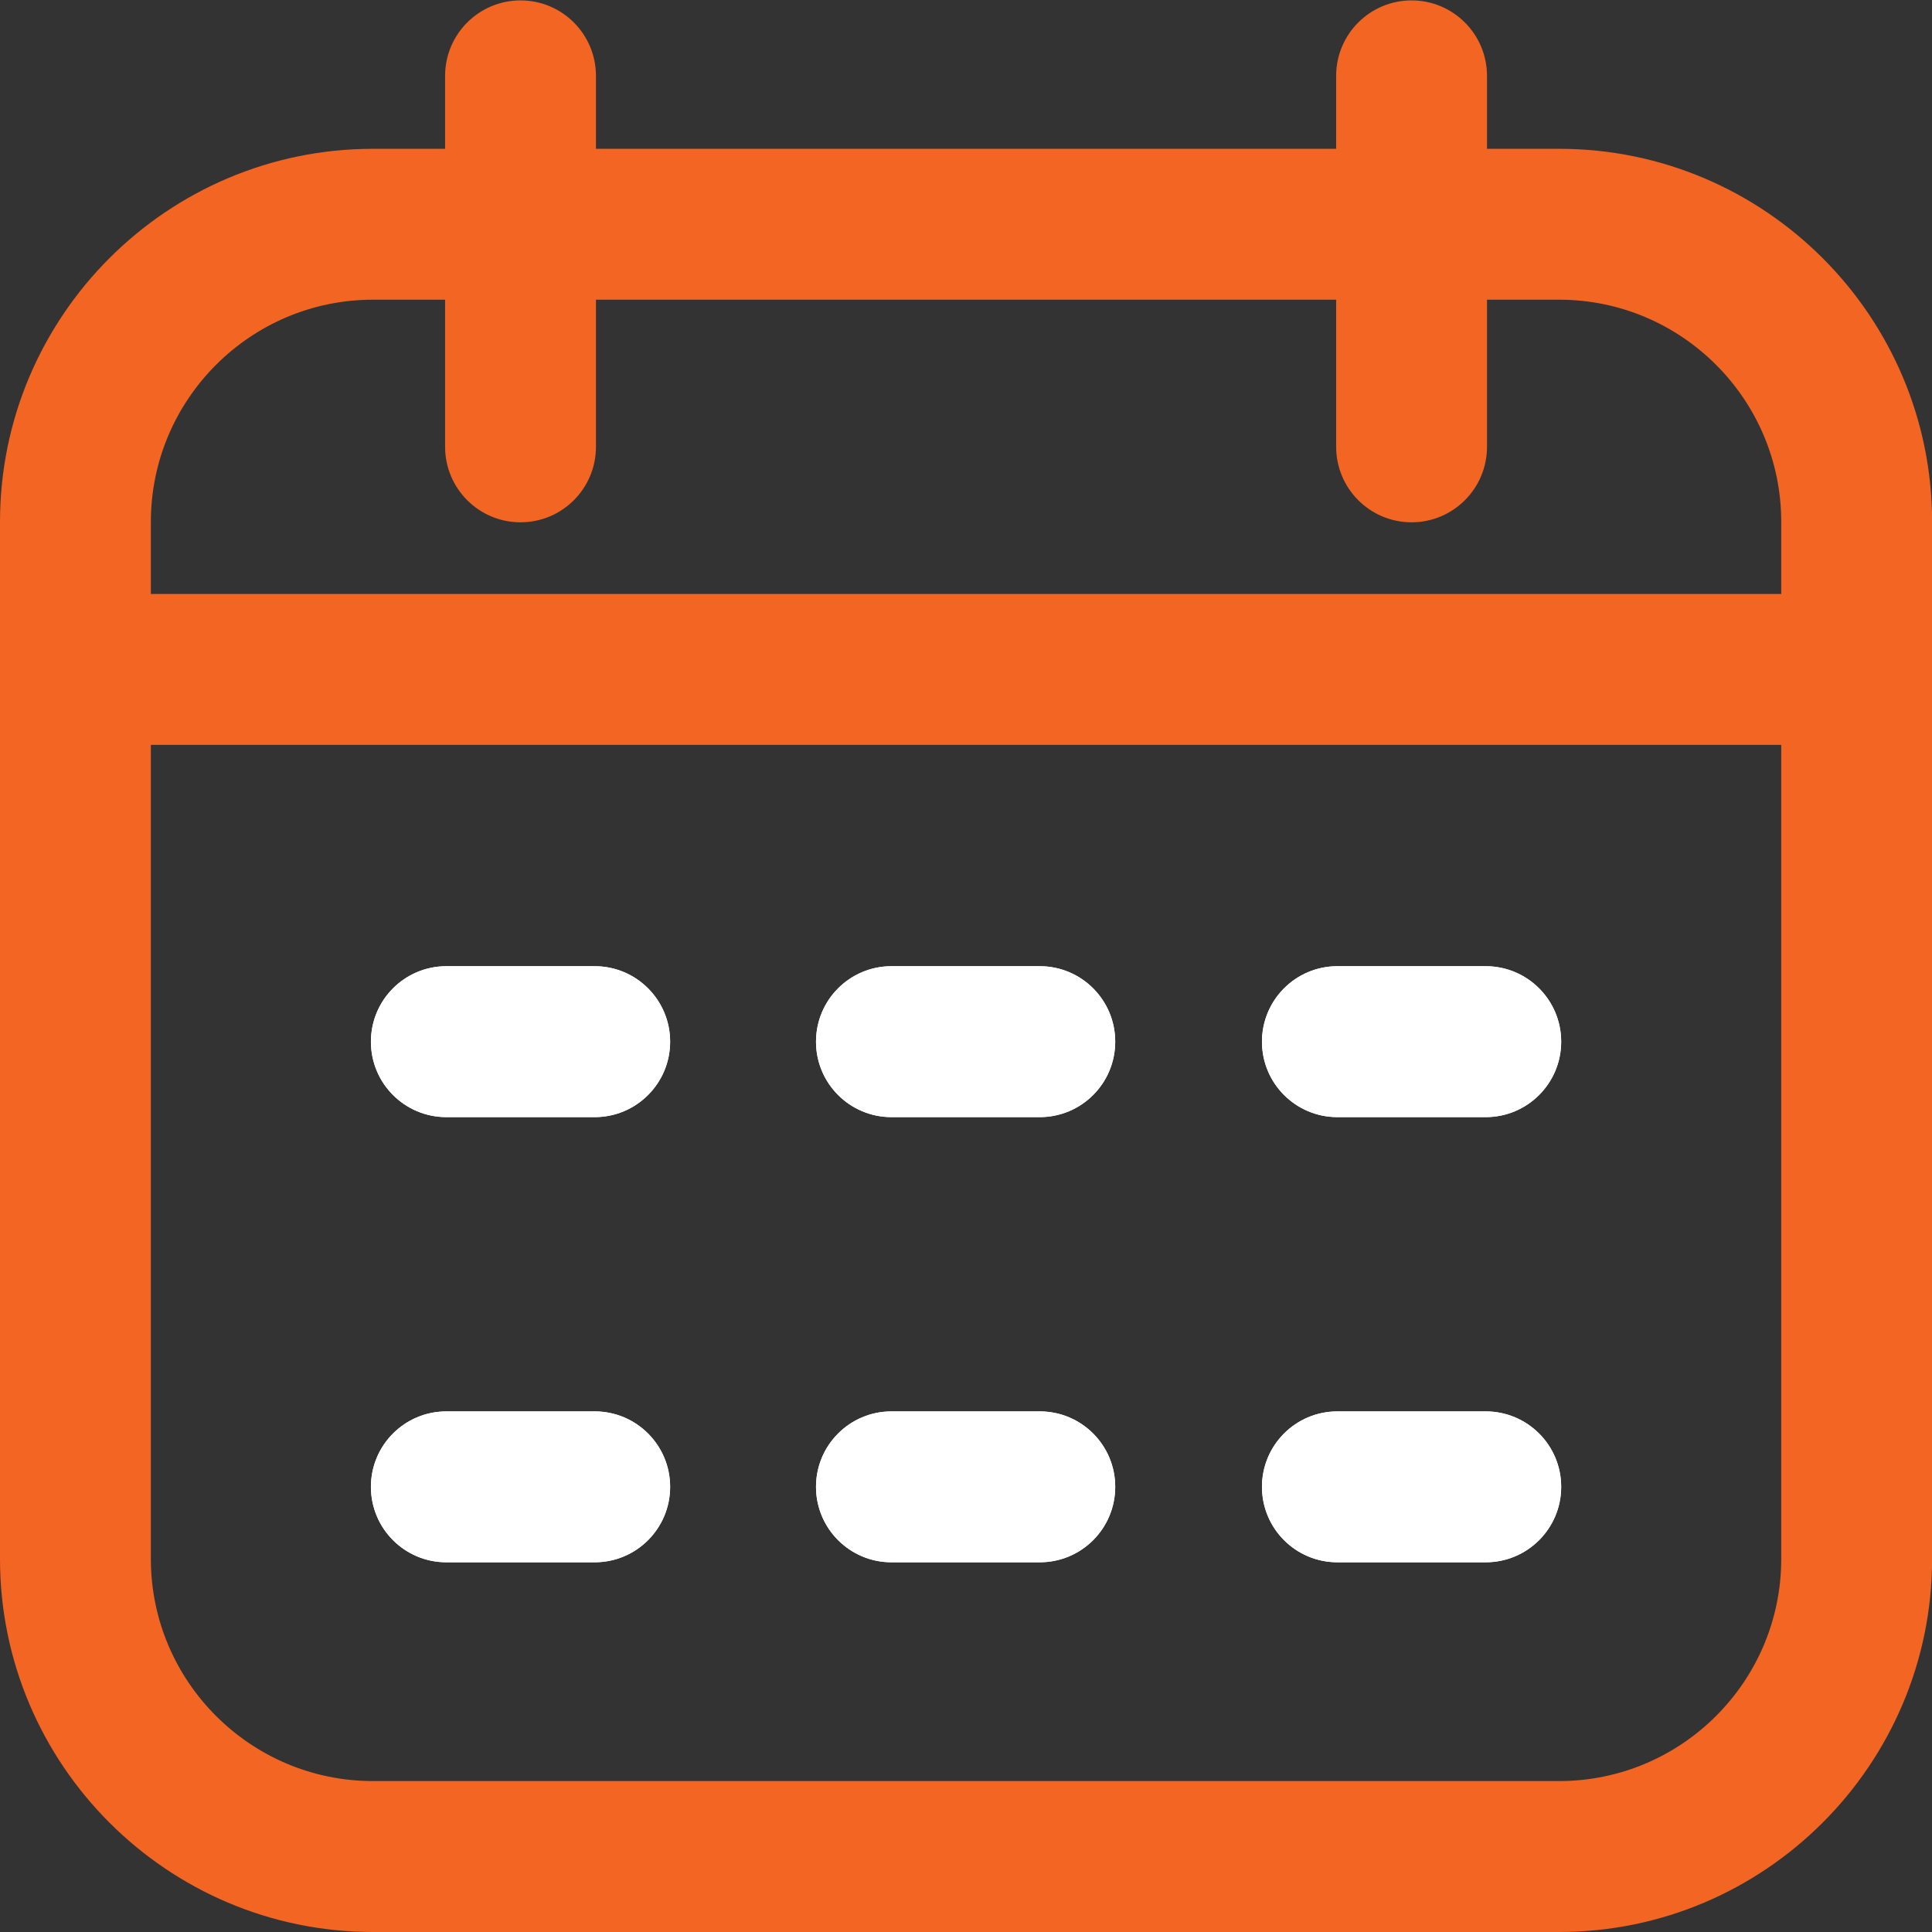 <svg width="58" height="58" viewBox="0 0 58 58" fill="none" xmlns="http://www.w3.org/2000/svg">
<rect x="0" y="0" width="58" height="58" fill="#333333" stroke="none"/>
<g clip-path="url(#clip0_2005_183)">
<path d="M20.118 31.272C20.118 32.523 19.104 33.537 17.854 33.537H13.399C12.149 33.537 11.135 32.523 11.135 31.272C11.135 30.021 12.149 29.006 13.399 29.006H17.854C19.104 29.006 20.118 30.021 20.118 31.272ZM46.868 31.272C46.868 32.523 45.854 33.537 44.603 33.537H40.149C38.898 33.537 37.885 32.523 37.885 31.272C37.885 30.021 38.898 29.006 40.149 29.006H44.603C45.854 29.006 46.868 30.021 46.868 31.272ZM33.48 31.272C33.48 32.523 32.466 33.537 31.215 33.537H26.762C25.511 33.537 24.497 32.523 24.497 31.272C24.497 30.021 25.511 29.006 26.762 29.006H31.215C32.466 29.006 33.48 30.021 33.48 31.272ZM20.118 44.636C20.118 45.887 19.104 46.901 17.854 46.901H13.399C12.149 46.901 11.135 45.887 11.135 44.636C11.135 43.385 12.149 42.371 13.399 42.371H17.854C19.104 42.371 20.118 43.385 20.118 44.636ZM46.868 44.636C46.868 45.887 45.854 46.901 44.603 46.901H40.149C38.898 46.901 37.885 45.887 37.885 44.636C37.885 43.385 38.898 42.371 40.149 42.371H44.603C45.854 42.371 46.868 43.385 46.868 44.636ZM33.48 44.636C33.48 45.887 32.466 46.901 31.215 46.901H26.762C25.511 46.901 24.497 45.887 24.497 44.636C24.497 43.385 25.511 42.371 26.762 42.371H31.215C32.466 42.371 33.48 43.385 33.48 44.636Z" fill="white"/>
<path d="M17.854 33.537C19.104 33.537 20.118 32.523 20.118 31.272C20.118 30.021 19.104 29.006 17.854 29.006H13.399C12.149 29.006 11.135 30.021 11.135 31.272C11.135 32.523 12.149 33.537 13.399 33.537H17.854Z" fill="white"/>
<path d="M44.603 33.537C45.854 33.537 46.868 32.523 46.868 31.272C46.868 30.021 45.854 29.006 44.603 29.006H40.149C38.898 29.006 37.885 30.021 37.885 31.272C37.885 32.523 38.898 33.537 40.149 33.537H44.603Z" fill="white"/>
<path d="M31.215 33.537C32.466 33.537 33.48 32.523 33.48 31.272C33.48 30.021 32.466 29.006 31.215 29.006H26.762C25.511 29.006 24.497 30.021 24.497 31.272C24.497 32.523 25.511 33.537 26.762 33.537H31.215Z" fill="white"/>
<path d="M17.854 46.901C19.104 46.901 20.118 45.887 20.118 44.636C20.118 43.385 19.104 42.371 17.854 42.371H13.399C12.149 42.371 11.135 43.385 11.135 44.636C11.135 45.887 12.149 46.901 13.399 46.901H17.854Z" fill="white"/>
<path d="M44.603 46.901C45.854 46.901 46.868 45.887 46.868 44.636C46.868 43.385 45.854 42.371 44.603 42.371H40.149C38.898 42.371 37.885 43.385 37.885 44.636C37.885 45.887 38.898 46.901 40.149 46.901H44.603Z" fill="white"/>
<path d="M31.215 46.901C32.466 46.901 33.48 45.887 33.48 44.636C33.48 43.385 32.466 42.371 31.215 42.371H26.762C25.511 42.371 24.497 43.385 24.497 44.636C24.497 45.887 25.511 46.901 26.762 46.901H31.215Z" fill="white"/>
<path d="M46.805 4.467H44.641V2.278C44.641 1.027 43.627 0.012 42.376 0.012C41.126 0.012 40.112 1.027 40.112 2.278V4.467H17.891V2.278C17.891 1.027 16.878 0.012 15.627 0.012C14.376 0.012 13.362 1.027 13.362 2.278V4.467H11.199C5.024 4.467 0 9.492 0 15.668V46.799C0 52.975 5.024 58 11.199 58H46.805C52.98 58 58.003 52.975 58.003 46.799V15.668C58.003 9.492 52.98 4.467 46.805 4.467ZM11.199 8.997H13.362V13.414C13.362 14.665 14.376 15.68 15.627 15.68C16.878 15.68 17.891 14.665 17.891 13.414V8.997H40.112V13.414C40.112 14.665 41.126 15.68 42.377 15.68C43.627 15.68 44.641 14.665 44.641 13.414V8.997H46.805C50.482 8.997 53.474 11.99 53.474 15.668V17.831H4.529V15.668C4.529 11.99 7.521 8.997 11.199 8.997ZM46.805 53.469H11.199C7.521 53.469 4.529 50.477 4.529 46.799V22.362H53.474V46.799C53.474 50.477 50.482 53.469 46.805 53.469Z" fill="#F26522"/>
</g>
<defs>
<clipPath id="clip0_2005_183">
<rect width="58" height="58" fill="white"/>
</clipPath>
</defs>
</svg>
